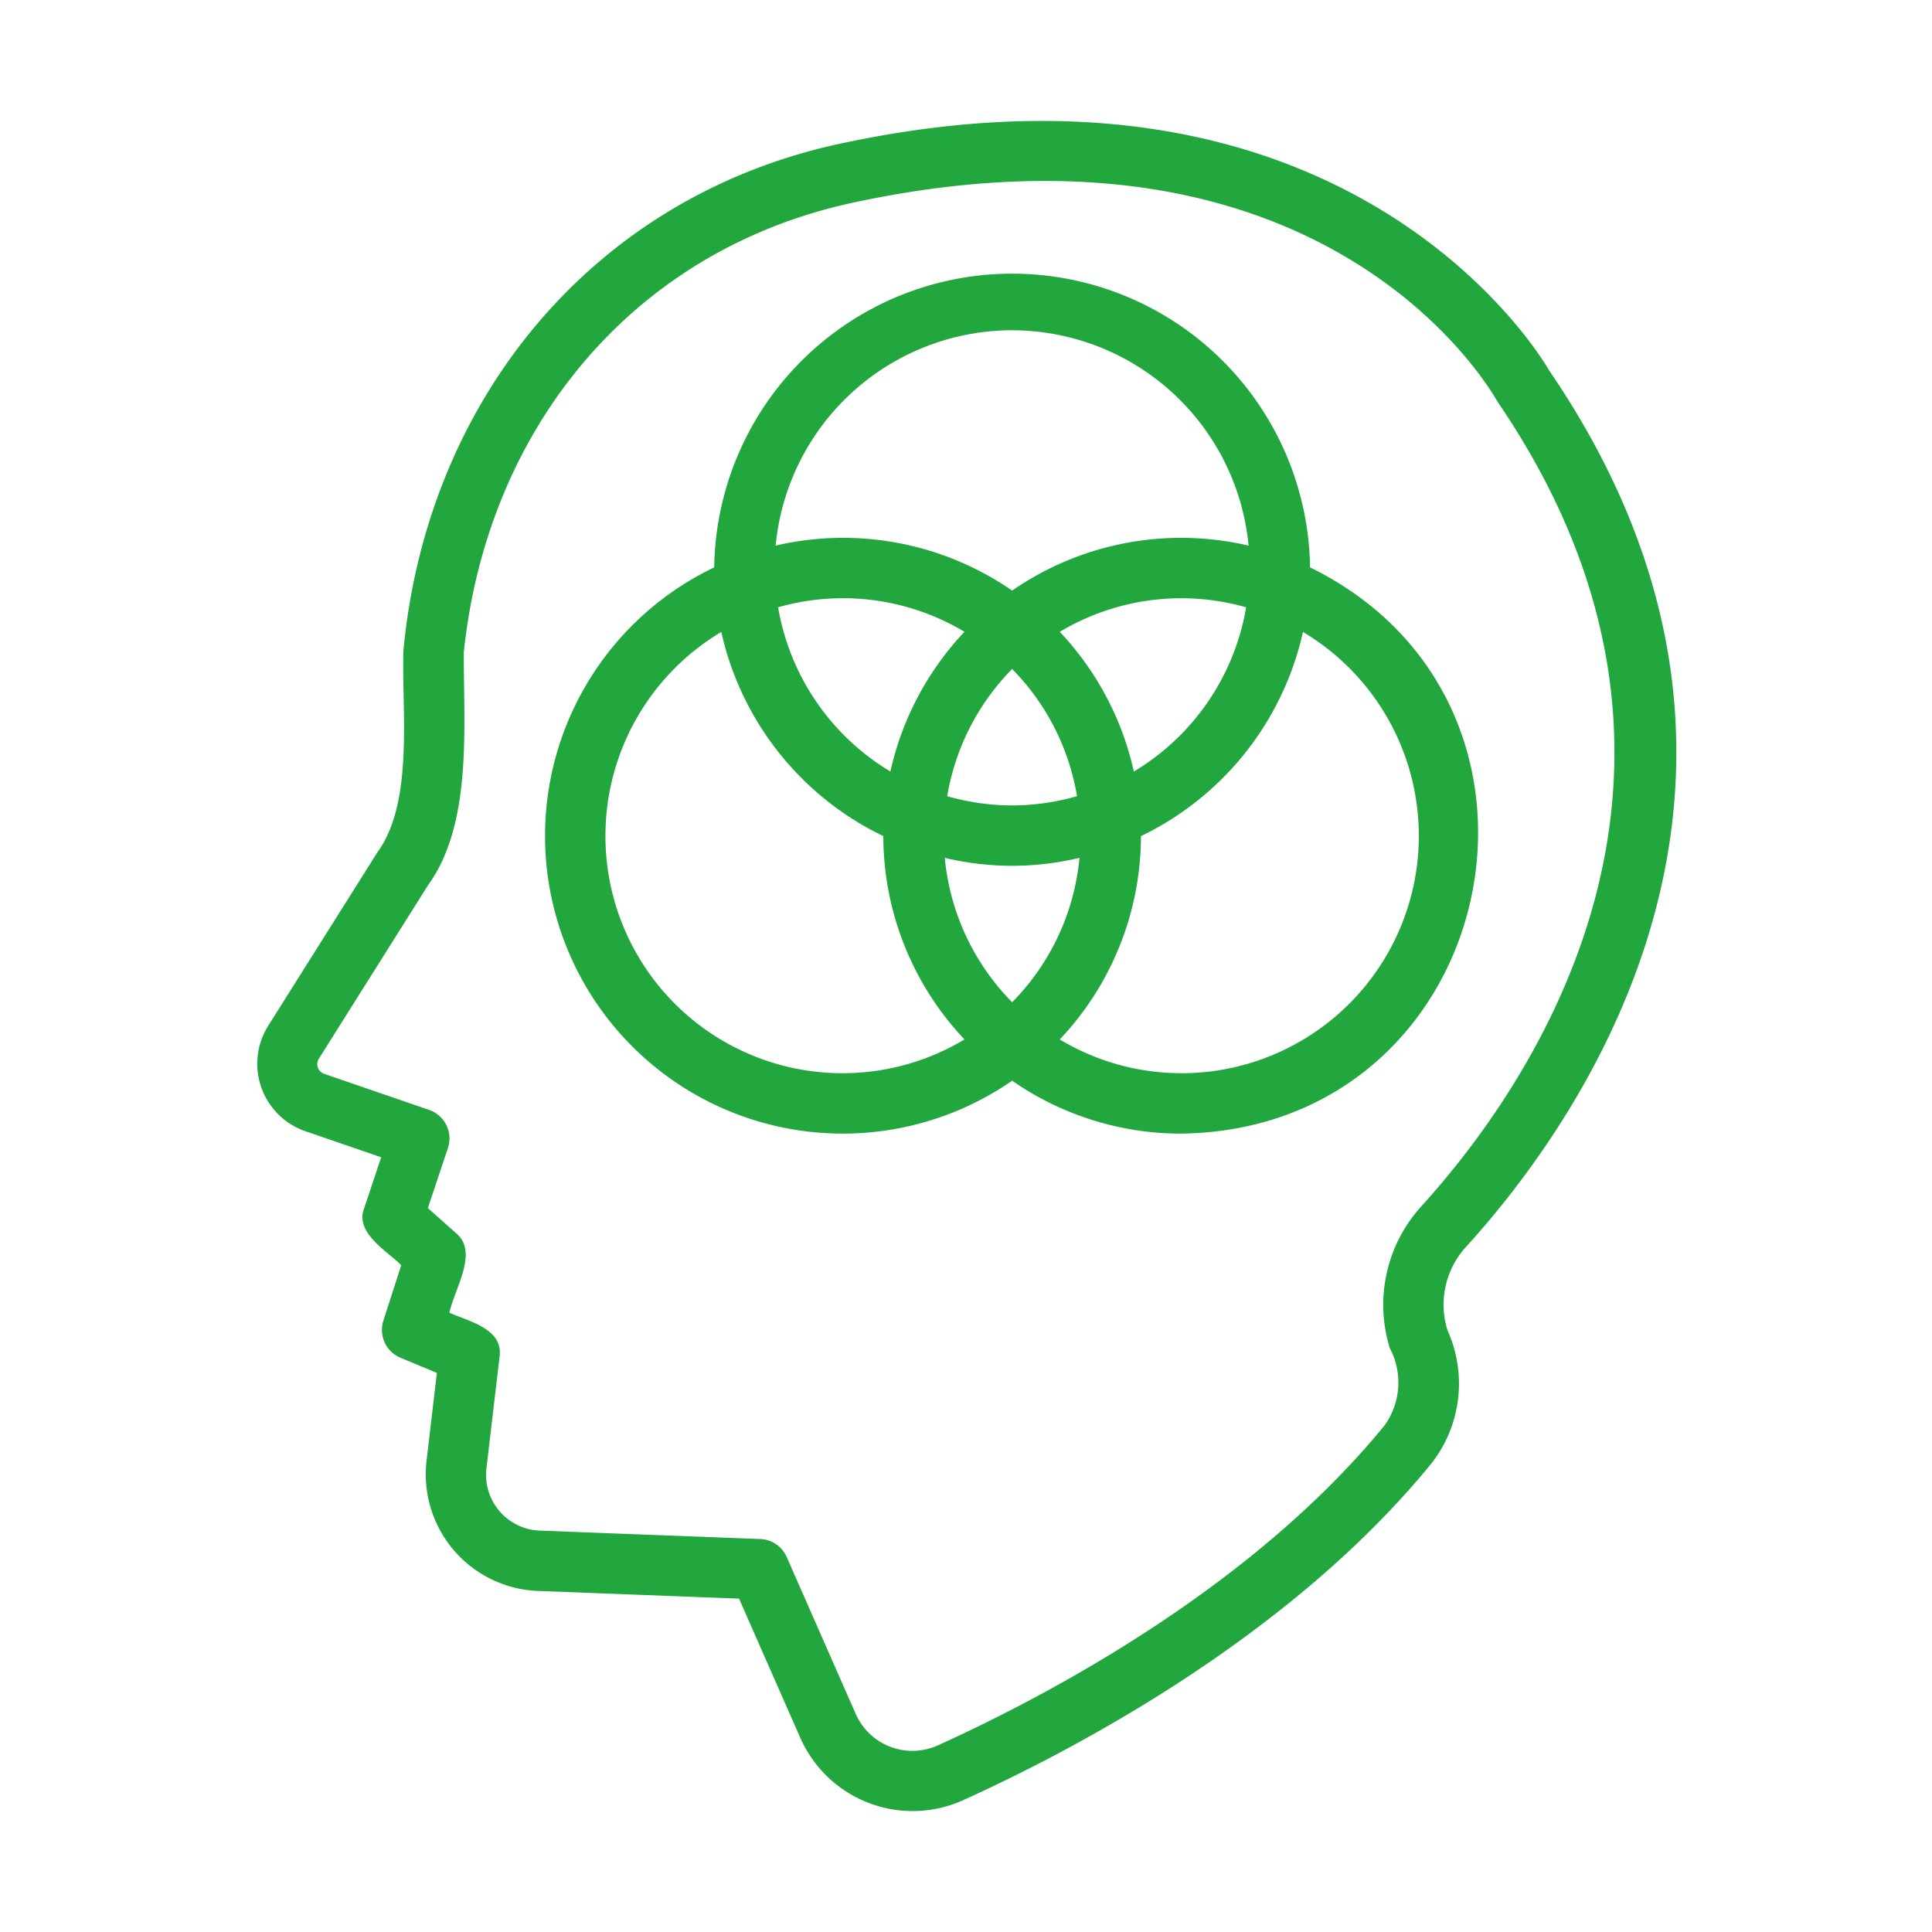 <?xml version="1.0" encoding="UTF-8"?>
<svg xmlns="http://www.w3.org/2000/svg" xmlns:xlink="http://www.w3.org/1999/xlink" xmlns:svgjs="http://svgjs.com/svgjs" version="1.1" width="512" height="512" x="0" y="0" viewBox="0 0 64 64" style="enable-background:new 0 0 512 512" xml:space="preserve" class="">
  <g>
    <path d="M51.31 12.26c-.062-.11-6.305-11.09-23.239-7.551-8.387 1.695-13.926 8.527-14.706 16.832-.07 1.964.364 5.025-.871 6.706l-3.617 5.746a2.363 2.363 0 0 0 1.226 3.475l2.524.868-.559 1.676c-.334.816.755 1.431 1.224 1.898l-.592 1.837a1 1 0 0 0 .567 1.23l1.205.502-.345 2.936a3.866 3.866 0 0 0 3.667 4.286l6.688.256 2.034 4.622a4.067 4.067 0 0 0 5.382 2.058c3.801-1.723 10.871-5.463 15.52-11.158a4.29 4.29 0 0 0 .533-4.409 2.84 2.84 0 0 1 .593-2.744c3.887-4.267 11.932-15.652 2.766-29.065zm-4.244 27.72a4.848 4.848 0 0 0-1.026 4.681 2.433 2.433 0 0 1-.172 2.554c-4.39 5.378-11.154 8.95-14.795 10.6a2.05 2.05 0 0 1-2.726-1.04l-2.286-5.196a1 1 0 0 0-.877-.597l-7.314-.279a1.849 1.849 0 0 1-1.757-2.054l.434-3.685c.146-.95-1.019-1.188-1.661-1.48.187-.834.974-2.007.222-2.634l-.934-.831.664-1.99a1 1 0 0 0-.624-1.262l-3.461-1.19a.34.34 0 0 1-.183-.518l3.616-5.746c1.485-2.057 1.164-5.32 1.179-7.712.771-7.4 5.609-13.414 13.115-14.935 15.43-3.22 20.854 6.16 21.127 6.64 8.413 12.318 1.025 22.757-2.541 26.673z" fill="#22a73f" data-original="#000000" class=""></path>
    <path d="M43.397 18.795a9.87 9.87 0 0 0-19.738 0 9.862 9.862 0 1 0 9.87 17.005 9.809 9.809 0 0 0 5.6 1.753c10.533-.15 13.603-14.175 4.268-18.758zm-5.837 6.763a9.846 9.846 0 0 0-2.454-4.628 7.839 7.839 0 0 1 6.174-.812 7.876 7.876 0 0 1-3.72 5.44zM33.528 33.2a7.846 7.846 0 0 1-2.23-4.783 9.564 9.564 0 0 0 4.461 0 7.847 7.847 0 0 1-2.23 4.783zm-7.753-13.083a7.839 7.839 0 0 1 6.175.812 9.845 9.845 0 0 0-2.454 4.628 7.876 7.876 0 0 1-3.72-5.44zm7.753 6.564a7.834 7.834 0 0 1-2.15-.306 7.85 7.85 0 0 1 2.15-4.214 7.85 7.85 0 0 1 2.15 4.213 7.833 7.833 0 0 1-2.15.307zm0-15.74a7.878 7.878 0 0 1 7.833 7.133 9.843 9.843 0 0 0-7.833 1.49 9.844 9.844 0 0 0-7.833-1.49 7.878 7.878 0 0 1 7.833-7.134zm-13.472 16.74a7.865 7.865 0 0 1 3.838-6.747 9.895 9.895 0 0 0 5.367 6.763 9.826 9.826 0 0 0 2.689 6.736 7.854 7.854 0 0 1-11.894-6.752zm19.074 7.87a7.81 7.81 0 0 1-4.024-1.118 9.826 9.826 0 0 0 2.69-6.736 9.895 9.895 0 0 0 5.366-6.763 7.863 7.863 0 0 1-4.032 14.618z" fill="#22a73f" data-original="#000000" class=""></path>
  </g>
</svg>
